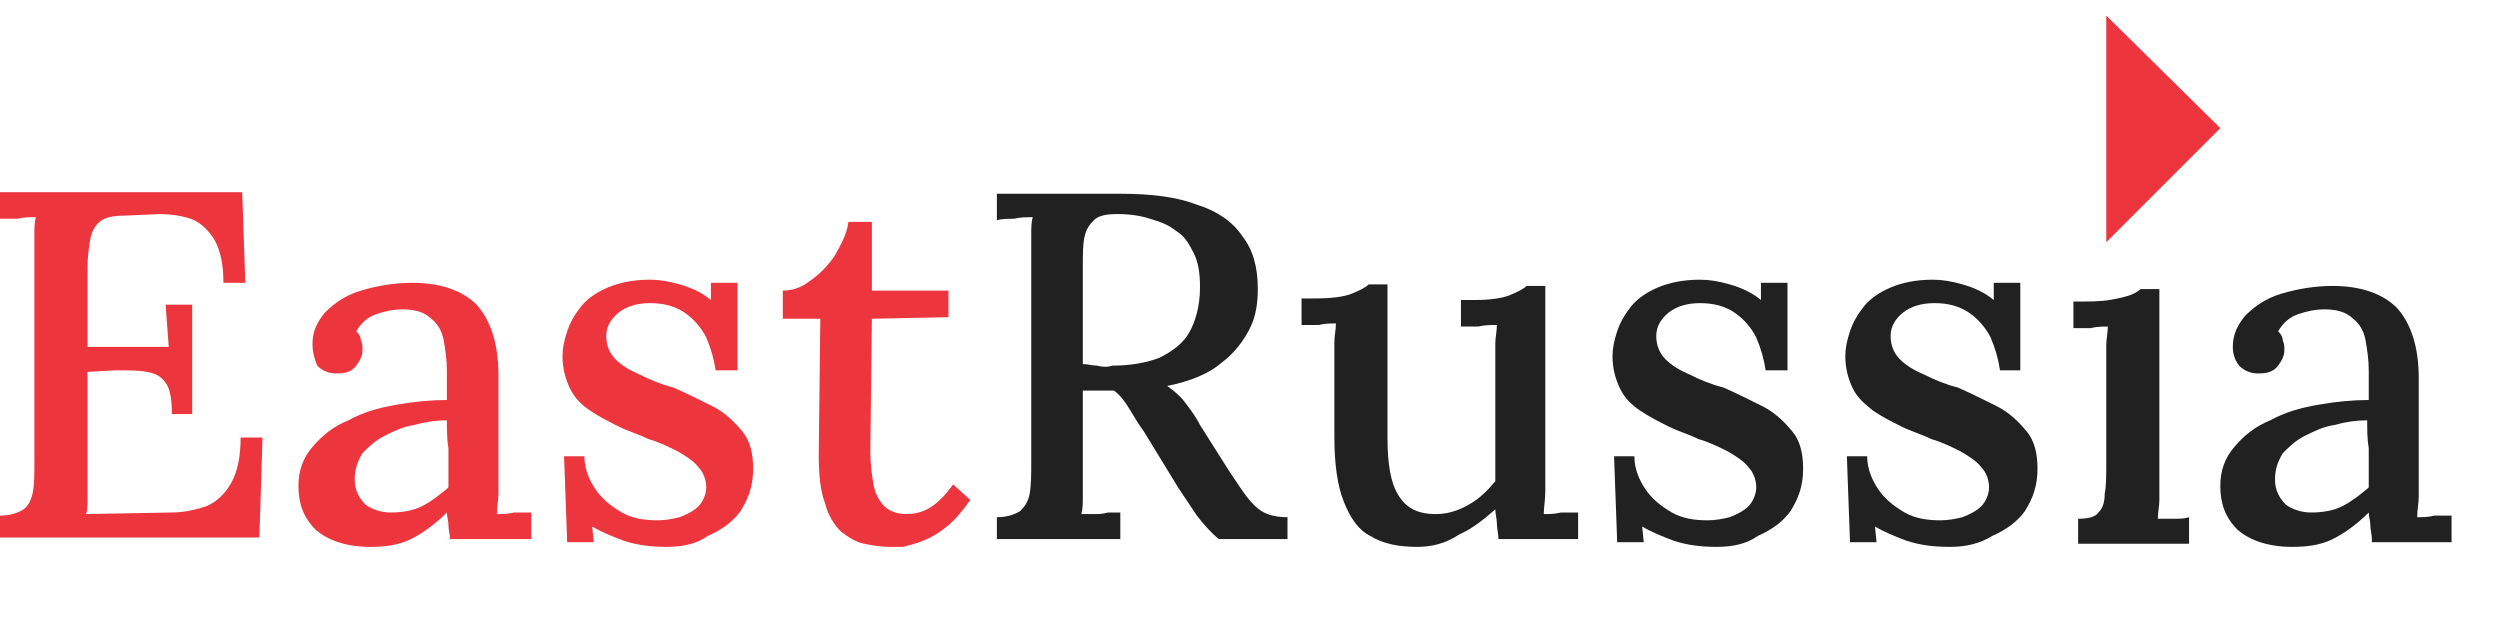 <?xml version="1.0" encoding="UTF-8"?> <svg xmlns="http://www.w3.org/2000/svg" xmlns:xlink="http://www.w3.org/1999/xlink" version="1.1" id="Layer_1" x="0px" y="0px" viewBox="0 0 160 40" style="enable-background:new 0 0 160 40;" xml:space="preserve"> <style type="text/css"> .st0{fill:#EC353C;} .st1{fill-opacity:0.87;} </style> <path class="st0" d="M134.8,15.5l7.3-7.3L134.8,1"></path> <path class="st0" d="M11,26.5c0-0.9-0.1-1.6-0.4-2c-0.3-0.4-0.6-0.6-1.2-0.7c-0.5-0.1-1.2-0.1-2-0.1l-1.8,0.1v6.6c0,0.6,0,1.1,0,1.5 c0,0.4,0,0.8-0.1,1l5.5-0.1c0.8,0,1.6-0.2,2.2-0.4c0.7-0.3,1.2-0.8,1.6-1.5c0.4-0.7,0.6-1.7,0.6-2.9h1.4l-0.2,6.4H0v-1.4 c0.7,0,1.2-0.2,1.5-0.4C1.8,32.4,2,32,2.1,31.5c0.1-0.5,0.1-1.2,0.1-1.9V16.3c0-0.5,0-0.9,0-1.3c0-0.4,0-0.8,0.1-1.1 c-0.4,0-0.8,0-1.2,0.1C0.7,14,0.3,14,0,14v-1.7h15.5l0.2,5.8h-1.4c0-1.2-0.2-2.1-0.6-2.8c-0.4-0.6-0.9-1.1-1.5-1.3 c-0.6-0.2-1.3-0.3-2-0.3l-2.2,0.1c-0.7,0-1.2,0.1-1.5,0.3c-0.3,0.2-0.6,0.6-0.7,1.1c-0.1,0.5-0.2,1.2-0.2,2v5h5.2l-0.2-2.7h1.7v7H11 z"></path> <path class="st0" d="M28.8,34.5c0-0.3-0.1-0.6-0.1-0.9s-0.1-0.5-0.1-0.8c-0.7,0.7-1.5,1.3-2.3,1.7c-0.8,0.4-1.7,0.5-2.6,0.5 c-1.5,0-2.7-0.4-3.5-1.1c-0.8-0.8-1.1-1.7-1.1-2.8c0-1,0.3-1.8,0.9-2.5c0.6-0.7,1.3-1.3,2.3-1.7c0.9-0.5,1.9-0.8,3.1-1 c1.1-0.2,2.2-0.3,3.2-0.3v-1.9c0-0.7-0.1-1.3-0.2-1.9c-0.1-0.6-0.4-1.1-0.8-1.4c-0.4-0.4-1-0.6-1.8-0.6c-0.6,0-1.1,0.1-1.7,0.3 c-0.6,0.2-1,0.6-1.3,1.1c0.2,0.2,0.3,0.4,0.3,0.6c0.1,0.2,0.1,0.4,0.1,0.6c0,0.3-0.1,0.6-0.4,1c-0.3,0.4-0.7,0.5-1.3,0.5 c-0.5,0-0.9-0.2-1.2-0.5C20.1,22.9,20,22.5,20,22c0-0.8,0.3-1.4,0.8-2c0.6-0.6,1.3-1.1,2.3-1.4c1-0.3,2.1-0.5,3.3-0.5 c1.8,0,3.2,0.5,4.1,1.4c0.9,1,1.4,2.5,1.4,4.5c0,0.8,0,1.5,0,2.2c0,0.7,0,1.4,0,2.1c0,0.7,0,1.4,0,2.2c0,0.3,0,0.7,0,1.1 c0,0.4-0.1,0.8-0.1,1.3c0.4,0,0.7,0,1.1-0.1c0.4,0,0.7,0,1.1,0v1.7H28.8z M28.6,26.9c-0.7,0-1.4,0.1-2.1,0.3 c-0.7,0.1-1.3,0.4-1.9,0.7c-0.6,0.3-1,0.7-1.4,1.1c-0.3,0.5-0.5,1-0.5,1.7c0,0.7,0.3,1.2,0.7,1.6c0.4,0.3,1,0.5,1.6,0.5 c0.7,0,1.4-0.1,2-0.4c0.6-0.3,1.1-0.7,1.7-1.2c0-0.2,0-0.5,0-0.7c0-0.3,0-0.5,0-0.8c0-0.2,0-0.5,0-1C28.6,28.1,28.6,27.5,28.6,26.9z "></path> <path class="st0" d="M42.7,35c-1,0-1.9-0.1-2.8-0.4c-0.8-0.3-1.5-0.6-2-0.9l0.1,1h-1.7l-0.2-5.5h1.3c0,0.8,0.3,1.5,0.7,2.1 c0.4,0.6,1,1.1,1.7,1.5c0.7,0.4,1.5,0.5,2.3,0.5c0.5,0,1-0.1,1.4-0.2c0.5-0.2,0.9-0.4,1.2-0.7c0.3-0.3,0.5-0.8,0.5-1.2 c0-0.5-0.2-1-0.5-1.3c-0.3-0.4-0.8-0.7-1.3-1c-0.6-0.3-1.2-0.6-1.9-0.8c-0.6-0.3-1.3-0.5-1.9-0.8c-0.6-0.3-1.2-0.6-1.8-1 c-0.6-0.4-1-0.8-1.3-1.4c-0.3-0.6-0.5-1.3-0.5-2.1c0-0.5,0.1-1,0.3-1.6c0.2-0.6,0.5-1.1,0.9-1.6c0.4-0.5,1-0.9,1.7-1.2 c0.7-0.3,1.6-0.5,2.7-0.5c0.6,0,1.2,0.1,1.9,0.3c0.7,0.2,1.4,0.5,2,1l0-1.1h1.7v5.6h-1.4c-0.1-0.7-0.3-1.4-0.6-2.1 c-0.3-0.6-0.8-1.2-1.4-1.6c-0.6-0.4-1.3-0.6-2.2-0.6c-0.8,0-1.5,0.2-2,0.6c-0.5,0.4-0.8,0.9-0.8,1.5c0,0.6,0.2,1.1,0.6,1.5 c0.4,0.4,0.9,0.7,1.6,1c0.6,0.3,1.3,0.6,2.1,0.8c0.9,0.4,1.7,0.8,2.5,1.2c0.8,0.4,1.4,1,1.9,1.6c0.5,0.6,0.7,1.4,0.7,2.4 c0,1.1-0.3,1.9-0.8,2.7c-0.5,0.7-1.2,1.2-2.1,1.6C44.6,34.8,43.7,35,42.7,35z"></path> <path class="st0" d="M56.9,35c-0.5,0-1.1-0.1-1.6-0.2c-0.5-0.1-1-0.4-1.5-0.8c-0.4-0.4-0.8-1-1-1.8c-0.3-0.8-0.4-1.8-0.4-3.1 l0.1-8.7h-2.4v-1.8c0.6,0,1.2-0.2,1.7-0.6c0.6-0.4,1.1-0.9,1.6-1.6c0.4-0.7,0.8-1.4,0.9-2.2h1.5v4.4h4.9v1.7l-4.9,0.1l-0.1,8.5 c0,0.8,0.1,1.5,0.2,2.1c0.1,0.6,0.4,1.1,0.7,1.4c0.3,0.3,0.8,0.5,1.4,0.5c0.5,0,1-0.1,1.5-0.4c0.5-0.3,1-0.8,1.5-1.5l1.1,1 c-0.5,0.7-1,1.3-1.5,1.7c-0.5,0.4-1,0.7-1.5,0.9c-0.5,0.2-0.9,0.3-1.3,0.4C57.5,35,57.2,35,56.9,35z"></path> <path class="st1" d="M63.8,34.5v-1.4c0.7,0,1.2-0.2,1.5-0.4c0.3-0.3,0.5-0.6,0.6-1.1C66,31,66,30.3,66,29.6V16.3c0-0.5,0-0.9,0-1.3 c0-0.4,0-0.8,0.1-1.1c-0.4,0-0.8,0-1.2,0.1c-0.4,0-0.8,0-1.1,0.1v-1.7c1.3,0,2.6,0,3.9,0c1.3,0,2.6,0,4,0c2,0,3.6,0.2,4.9,0.7 c1.3,0.4,2.3,1.1,2.9,2c0.7,0.9,1,2,1,3.4c0,0.8-0.1,1.7-0.5,2.5c-0.4,0.8-1,1.6-1.8,2.2c-0.8,0.7-2,1.2-3.5,1.5 c0.4,0.3,0.8,0.6,1.1,1c0.3,0.4,0.7,0.9,1,1.5l1.9,3c0.4,0.6,0.8,1.2,1.1,1.6s0.7,0.8,1.1,1c0.4,0.2,0.9,0.3,1.5,0.3v1.4h-4.4 c-0.6-0.5-1-1-1.4-1.5c-0.4-0.6-0.8-1.2-1.2-1.8l-2.2-3.6c-0.3-0.4-0.6-0.9-0.9-1.4c-0.3-0.5-0.6-0.9-1-1.2c-0.3,0-0.7,0-1,0 c-0.3,0-0.6,0-1,0v5.2c0,0.6,0,1.1,0,1.6c0,0.4,0,0.8-0.1,1.1c0.3,0,0.5,0,0.8,0c0.3,0,0.6,0,0.9-0.1c0.3,0,0.6,0,0.8,0v1.7H63.8z M71.2,23.4c1.2,0,2.2-0.2,3-0.5c0.8-0.4,1.5-0.9,1.9-1.6c0.4-0.7,0.7-1.7,0.7-2.9c0-0.9-0.1-1.6-0.4-2.2c-0.3-0.6-0.6-1.1-1.1-1.4 c-0.5-0.4-1-0.6-1.7-0.8c-0.6-0.2-1.3-0.3-2.1-0.3c-0.7,0-1.2,0.1-1.5,0.4c-0.3,0.3-0.5,0.6-0.6,1.1c-0.1,0.5-0.1,1.1-0.1,1.9v6.2 c0.3,0,0.6,0.1,0.9,0.1C70.6,23.5,70.9,23.5,71.2,23.4z"></path> <path class="st1" d="M90.7,35c-1.2,0-2.2-0.2-3-0.7c-0.8-0.4-1.3-1.2-1.7-2.2c-0.4-1-0.6-2.4-0.6-4.1v-5c0-0.4,0-0.7,0-1.1 c0-0.4,0.1-0.8,0.1-1.2c-0.4,0-0.7,0-1.1,0.1c-0.4,0-0.8,0-1.1,0v-1.7h0.8c1.1,0,1.9-0.1,2.4-0.3c0.5-0.2,0.9-0.4,1.1-0.6h1.2V28 c0,1.7,0.2,2.9,0.7,3.7c0.5,0.8,1.2,1.2,2.4,1.2c0.7,0,1.4-0.2,2.1-0.6c0.7-0.4,1.2-0.9,1.7-1.5v-7.5c0-0.5,0-0.9,0-1.3 c0-0.4,0.1-0.8,0.1-1.2c-0.4,0-0.8,0-1.2,0.1c-0.4,0-0.8,0-1.1,0v-1.7h0.9c0.9,0,1.7-0.1,2.2-0.3c0.5-0.2,0.9-0.4,1.1-0.6h1.2 l0,11.7c0,0.3,0,0.8,0,1.4c0,0.6-0.1,1.1-0.1,1.5c0.4,0,0.7,0,1.1-0.1c0.4,0,0.8,0,1.1,0v1.7h-5.1c0-0.3-0.1-0.7-0.1-1 c0-0.3-0.1-0.6-0.1-0.9c-0.7,0.6-1.4,1.2-2.3,1.6C92.5,34.8,91.6,35,90.7,35z"></path> <path class="st1" d="M109.9,35c-1,0-1.9-0.1-2.8-0.4c-0.8-0.3-1.5-0.6-2-0.9l0.1,1h-1.7l-0.2-5.5h1.3c0,0.8,0.3,1.5,0.7,2.1 c0.4,0.6,1,1.1,1.7,1.5c0.7,0.4,1.5,0.5,2.3,0.5c0.5,0,1-0.1,1.4-0.2c0.5-0.2,0.9-0.4,1.2-0.7c0.3-0.3,0.5-0.8,0.5-1.2 c0-0.5-0.2-1-0.5-1.3c-0.3-0.4-0.8-0.7-1.3-1c-0.6-0.3-1.2-0.6-1.9-0.8c-0.6-0.3-1.3-0.5-1.9-0.8c-0.6-0.3-1.2-0.6-1.8-1 c-0.6-0.4-1-0.8-1.3-1.4c-0.3-0.6-0.5-1.3-0.5-2.1c0-0.5,0.1-1,0.3-1.6c0.2-0.6,0.5-1.1,0.9-1.6c0.4-0.5,1-0.9,1.7-1.2 c0.7-0.3,1.6-0.5,2.7-0.5c0.6,0,1.2,0.1,1.9,0.3c0.7,0.2,1.4,0.5,2,1l0-1.1h1.7v5.6h-1.4c-0.1-0.7-0.3-1.4-0.6-2.1 c-0.3-0.6-0.8-1.2-1.4-1.6c-0.6-0.4-1.3-0.6-2.2-0.6c-0.8,0-1.5,0.2-2,0.6c-0.5,0.4-0.8,0.9-0.8,1.5c0,0.6,0.2,1.1,0.6,1.5 c0.4,0.4,0.9,0.7,1.6,1c0.6,0.3,1.3,0.6,2.1,0.8c0.9,0.4,1.7,0.8,2.5,1.2c0.8,0.4,1.4,1,1.9,1.6c0.5,0.6,0.7,1.4,0.7,2.4 c0,1.1-0.3,1.9-0.8,2.7c-0.5,0.7-1.2,1.2-2.1,1.6C111.8,34.8,110.9,35,109.9,35z"></path> <path class="st1" d="M124.8,35c-1,0-1.9-0.1-2.8-0.4c-0.8-0.3-1.5-0.6-2-0.9l0.1,1h-1.7l-0.2-5.5h1.3c0,0.8,0.3,1.5,0.7,2.1 c0.4,0.6,1,1.1,1.7,1.5c0.7,0.4,1.5,0.5,2.3,0.5c0.5,0,1-0.1,1.4-0.2c0.5-0.2,0.9-0.4,1.2-0.7c0.3-0.3,0.5-0.8,0.5-1.2 c0-0.5-0.2-1-0.5-1.3c-0.3-0.4-0.8-0.7-1.3-1c-0.6-0.3-1.2-0.6-1.9-0.8c-0.6-0.3-1.3-0.5-1.9-0.8c-0.6-0.3-1.2-0.6-1.8-1 c-0.5-0.4-1-0.8-1.3-1.4c-0.3-0.6-0.5-1.3-0.5-2.1c0-0.5,0.1-1,0.3-1.6c0.2-0.6,0.5-1.1,0.9-1.6c0.4-0.5,1-0.9,1.7-1.2 c0.7-0.3,1.6-0.5,2.7-0.5c0.6,0,1.2,0.1,1.9,0.3c0.7,0.2,1.4,0.5,2,1l0-1.1h1.7v5.6H128c-0.1-0.7-0.3-1.4-0.6-2.1 c-0.3-0.6-0.8-1.2-1.4-1.6c-0.6-0.4-1.3-0.6-2.2-0.6c-0.8,0-1.5,0.2-2,0.6c-0.5,0.4-0.8,0.9-0.8,1.5c0,0.6,0.2,1.1,0.6,1.5 c0.4,0.4,0.9,0.7,1.6,1c0.6,0.3,1.3,0.6,2.1,0.8c0.9,0.4,1.7,0.8,2.5,1.2c0.8,0.4,1.4,1,1.9,1.6c0.5,0.6,0.7,1.4,0.7,2.4 c0,1.1-0.3,1.9-0.8,2.7c-0.5,0.7-1.2,1.2-2.1,1.6C126.7,34.8,125.8,35,124.8,35z"></path> <path class="st1" d="M133,33.2c0.6,0,1.1-0.1,1.3-0.4c0.3-0.3,0.4-0.7,0.4-1.2c0.1-0.5,0.1-1.1,0.1-1.8v-6.6c0-0.4,0-0.7,0-1.1 c0-0.4,0.1-0.8,0.1-1.2c-0.4,0-0.7,0-1.1,0.1c-0.4,0-0.8,0-1.1,0v-1.7c1,0,1.7,0,2.3-0.1c0.6-0.1,1-0.2,1.3-0.3 c0.3-0.1,0.6-0.3,0.7-0.4h1.2v12.3c0,0.4,0,0.8,0,1.2c0,0.4-0.1,0.8-0.1,1.2c0.3,0,0.7,0,1,0c0.4,0,0.7,0,1-0.1v1.7H133V33.2z"></path> <path class="st1" d="M151.8,34.5c0-0.3-0.1-0.6-0.1-0.9c0-0.3-0.1-0.5-0.1-0.8c-0.7,0.7-1.5,1.3-2.3,1.7c-0.8,0.4-1.7,0.5-2.6,0.5 c-1.5,0-2.7-0.4-3.5-1.1c-0.8-0.8-1.1-1.7-1.1-2.8c0-1,0.3-1.8,0.9-2.5c0.6-0.7,1.3-1.3,2.3-1.7c0.9-0.5,1.9-0.8,3.1-1 c1.1-0.2,2.2-0.3,3.2-0.3v-1.9c0-0.7-0.1-1.3-0.2-1.9c-0.1-0.6-0.4-1.1-0.8-1.4c-0.4-0.4-1-0.6-1.8-0.6c-0.6,0-1.1,0.1-1.7,0.3 c-0.6,0.2-1,0.6-1.3,1.1c0.2,0.2,0.3,0.4,0.3,0.6c0.1,0.2,0.1,0.4,0.1,0.6c0,0.3-0.1,0.6-0.4,1c-0.3,0.4-0.7,0.5-1.3,0.5 c-0.5,0-0.9-0.2-1.2-0.5c-0.3-0.4-0.4-0.8-0.4-1.2c0-0.8,0.3-1.4,0.8-2c0.6-0.6,1.3-1.1,2.3-1.4c1-0.3,2.1-0.5,3.3-0.5 c1.8,0,3.2,0.5,4.1,1.4c0.9,1,1.4,2.5,1.4,4.5c0,0.8,0,1.5,0,2.2s0,1.4,0,2.1c0,0.7,0,1.4,0,2.2c0,0.3,0,0.7,0,1.1 c0,0.4-0.1,0.8-0.1,1.3c0.4,0,0.7,0,1.1-0.1c0.4,0,0.7,0,1.1,0v1.7H151.8z M151.5,26.9c-0.7,0-1.4,0.1-2.1,0.3 c-0.7,0.1-1.3,0.4-1.9,0.7c-0.6,0.3-1,0.7-1.4,1.1c-0.3,0.5-0.5,1-0.5,1.7c0,0.7,0.3,1.2,0.7,1.6c0.4,0.3,1,0.5,1.6,0.5 c0.7,0,1.4-0.1,2-0.4c0.6-0.3,1.1-0.7,1.7-1.2c0-0.2,0-0.5,0-0.7c0-0.3,0-0.5,0-0.8c0-0.2,0-0.5,0-1 C151.5,28.1,151.5,27.5,151.5,26.9z"></path> </svg> 